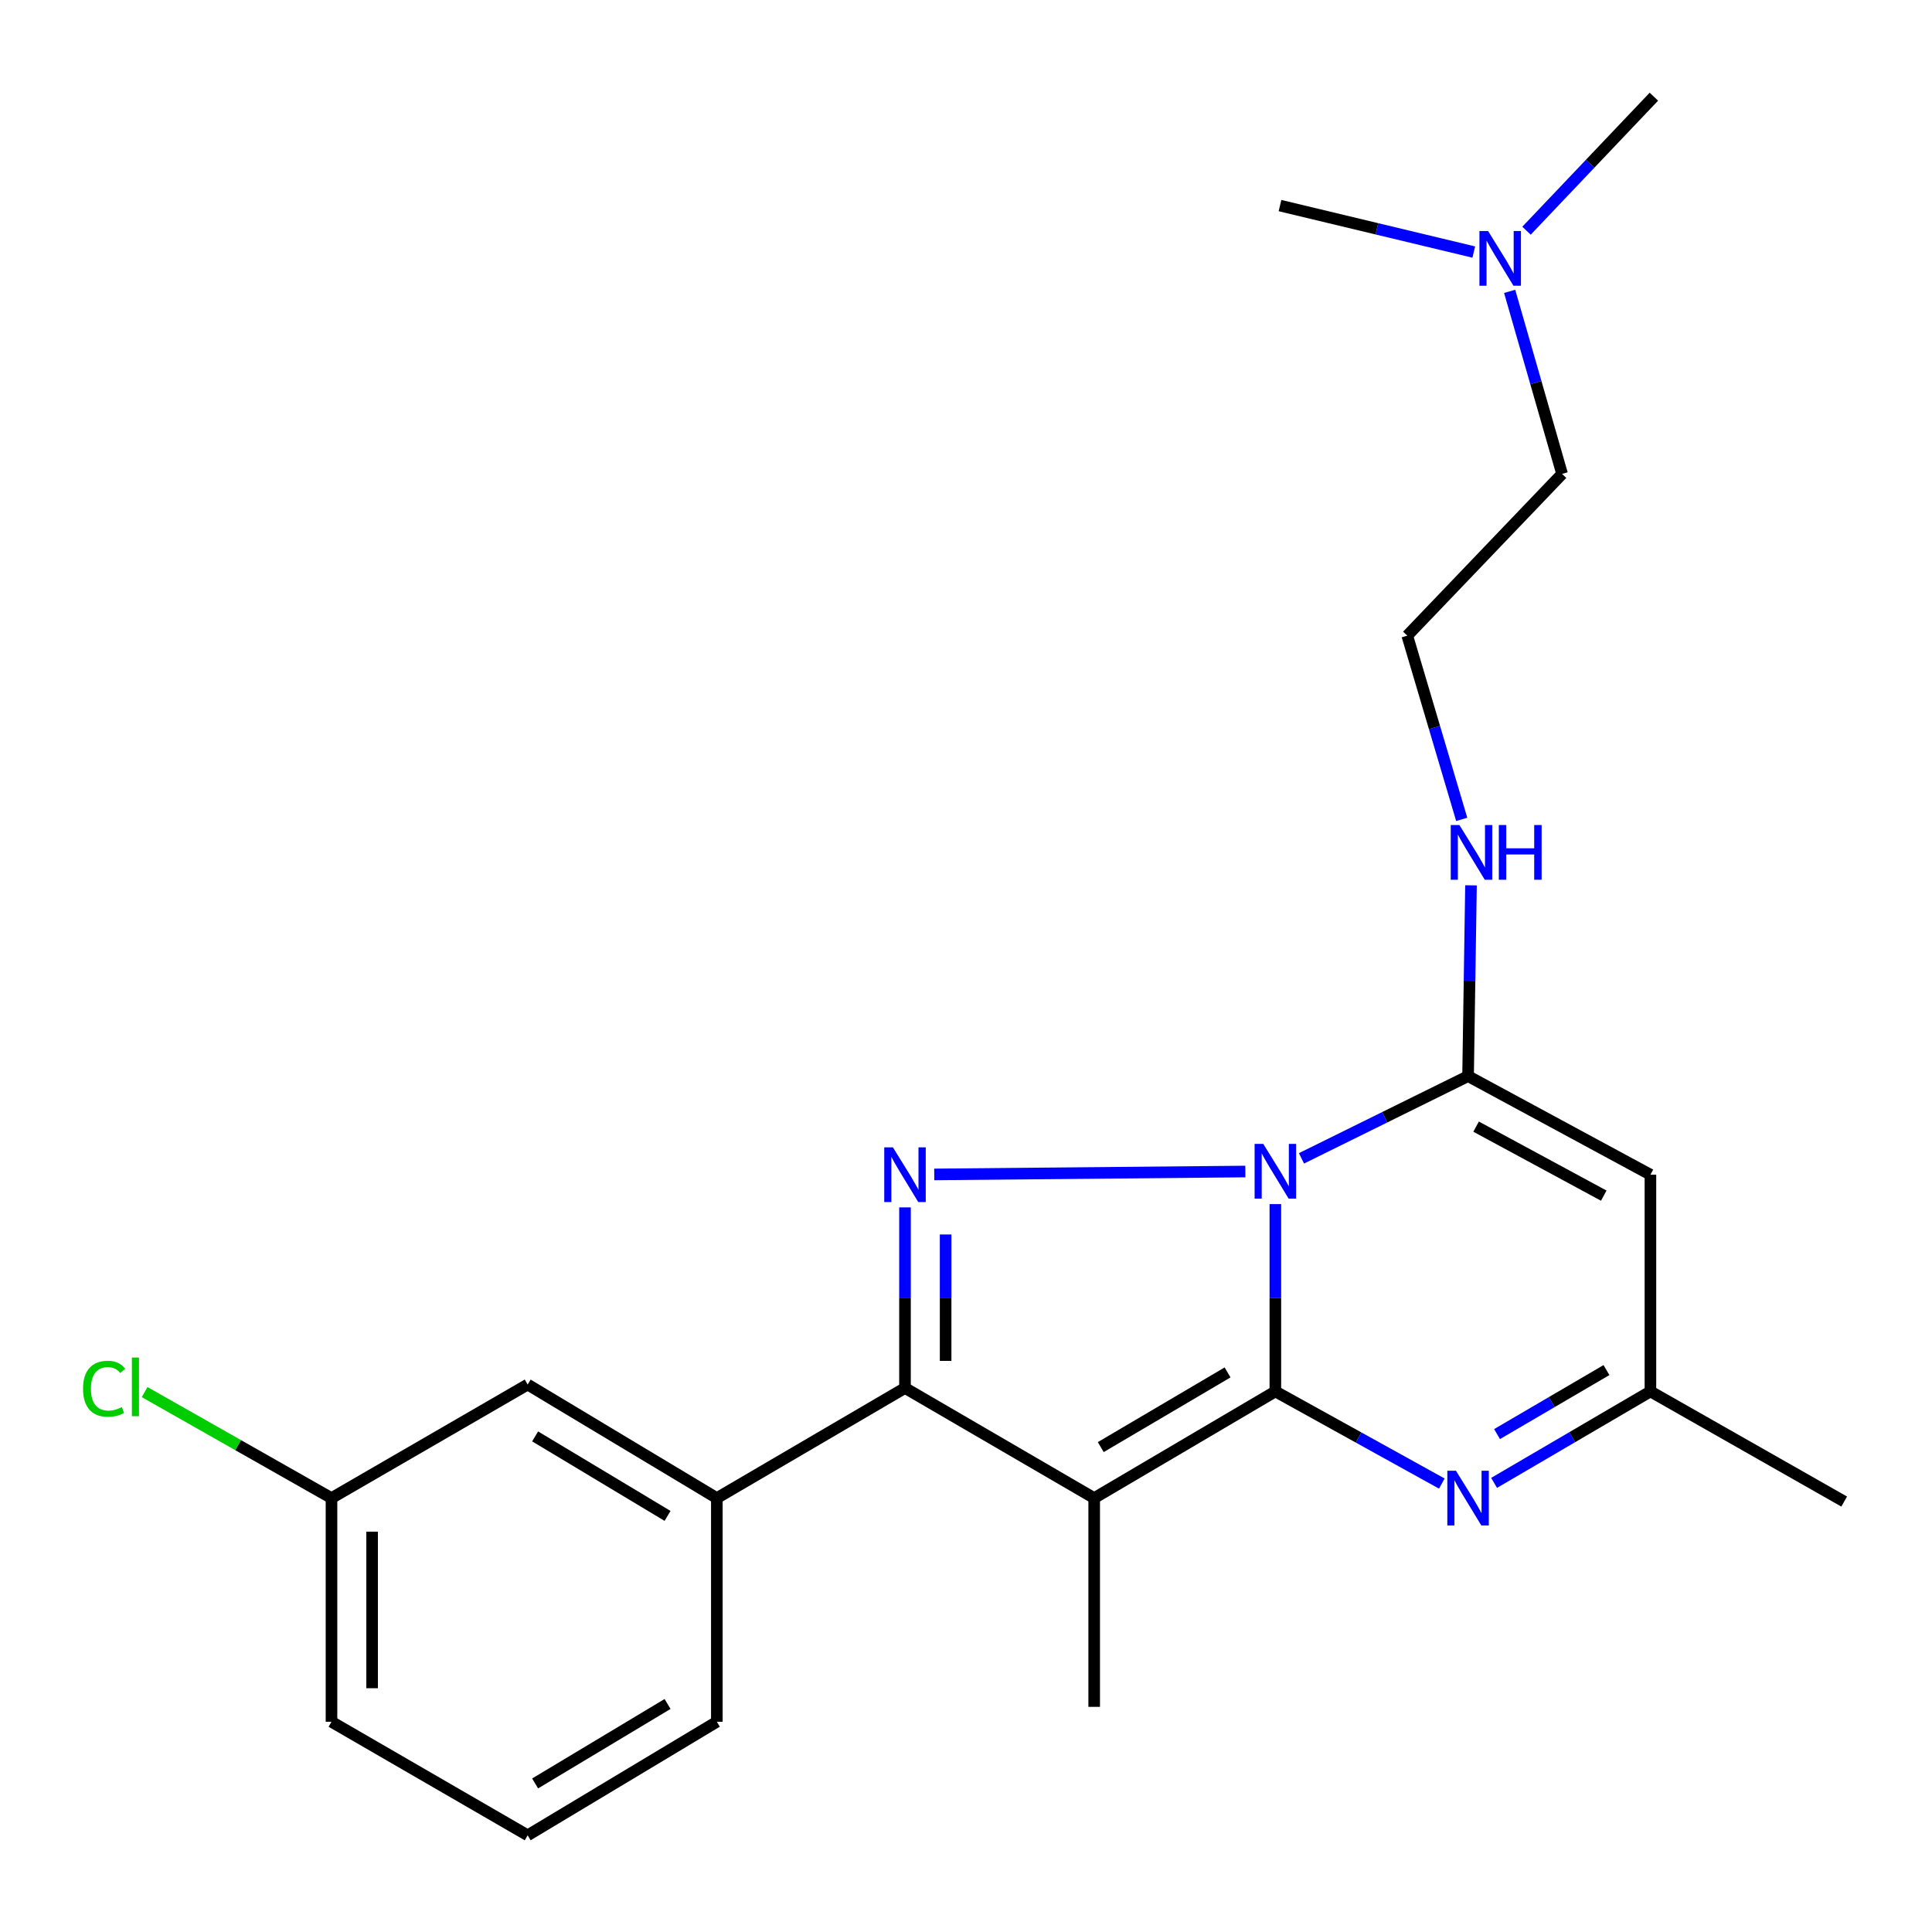 <?xml version='1.0' encoding='iso-8859-1'?>
<svg version='1.1' baseProfile='full'
              xmlns='http://www.w3.org/2000/svg'
                      xmlns:rdkit='http://www.rdkit.org/xml'
                      xmlns:xlink='http://www.w3.org/1999/xlink'
                  xml:space='preserve'
width='1000px' height='1000px' viewBox='0 0 1000 1000'>
<!-- END OF HEADER -->
<rect style='opacity:1.0;fill:#FFFFFF;stroke:none' width='1000' height='1000' x='0' y='0'> </rect>
<path class='bond-0' d='M 660.121,720.2 L 660.121,671.721' style='fill:none;fill-rule:evenodd;stroke:#000000;stroke-width:6px;stroke-linecap:butt;stroke-linejoin:miter;stroke-opacity:1' />
<path class='bond-0' d='M 660.121,671.721 L 660.121,623.242' style='fill:none;fill-rule:evenodd;stroke:#0000FF;stroke-width:6px;stroke-linecap:butt;stroke-linejoin:miter;stroke-opacity:1' />
<path class='bond-1' d='M 660.121,720.2 L 566.352,775.419' style='fill:none;fill-rule:evenodd;stroke:#000000;stroke-width:6px;stroke-linecap:butt;stroke-linejoin:miter;stroke-opacity:1' />
<path class='bond-1' d='M 635.385,710.364 L 569.747,749.017' style='fill:none;fill-rule:evenodd;stroke:#000000;stroke-width:6px;stroke-linecap:butt;stroke-linejoin:miter;stroke-opacity:1' />
<path class='bond-5' d='M 660.121,720.2 L 703.2,744.048' style='fill:none;fill-rule:evenodd;stroke:#000000;stroke-width:6px;stroke-linecap:butt;stroke-linejoin:miter;stroke-opacity:1' />
<path class='bond-5' d='M 703.2,744.048 L 746.28,767.896' style='fill:none;fill-rule:evenodd;stroke:#0000FF;stroke-width:6px;stroke-linecap:butt;stroke-linejoin:miter;stroke-opacity:1' />
<path class='bond-2' d='M 644.588,606.378 L 483.569,607.879' style='fill:none;fill-rule:evenodd;stroke:#0000FF;stroke-width:6px;stroke-linecap:butt;stroke-linejoin:miter;stroke-opacity:1' />
<path class='bond-4' d='M 673.642,599.559 L 716.756,578.277' style='fill:none;fill-rule:evenodd;stroke:#0000FF;stroke-width:6px;stroke-linecap:butt;stroke-linejoin:miter;stroke-opacity:1' />
<path class='bond-4' d='M 716.756,578.277 L 759.87,556.995' style='fill:none;fill-rule:evenodd;stroke:#000000;stroke-width:6px;stroke-linecap:butt;stroke-linejoin:miter;stroke-opacity:1' />
<path class='bond-3' d='M 566.352,775.419 L 468.424,718.424' style='fill:none;fill-rule:evenodd;stroke:#000000;stroke-width:6px;stroke-linecap:butt;stroke-linejoin:miter;stroke-opacity:1' />
<path class='bond-11' d='M 566.352,775.419 L 566.352,883.463' style='fill:none;fill-rule:evenodd;stroke:#000000;stroke-width:6px;stroke-linecap:butt;stroke-linejoin:miter;stroke-opacity:1' />
<path class='bond-23' d='M 468.424,624.941 L 468.424,671.682' style='fill:none;fill-rule:evenodd;stroke:#0000FF;stroke-width:6px;stroke-linecap:butt;stroke-linejoin:miter;stroke-opacity:1' />
<path class='bond-23' d='M 468.424,671.682 L 468.424,718.424' style='fill:none;fill-rule:evenodd;stroke:#000000;stroke-width:6px;stroke-linecap:butt;stroke-linejoin:miter;stroke-opacity:1' />
<path class='bond-23' d='M 489.451,638.963 L 489.451,671.682' style='fill:none;fill-rule:evenodd;stroke:#0000FF;stroke-width:6px;stroke-linecap:butt;stroke-linejoin:miter;stroke-opacity:1' />
<path class='bond-23' d='M 489.451,671.682 L 489.451,704.401' style='fill:none;fill-rule:evenodd;stroke:#000000;stroke-width:6px;stroke-linecap:butt;stroke-linejoin:miter;stroke-opacity:1' />
<path class='bond-8' d='M 468.424,718.424 L 371.034,775.419' style='fill:none;fill-rule:evenodd;stroke:#000000;stroke-width:6px;stroke-linecap:butt;stroke-linejoin:miter;stroke-opacity:1' />
<path class='bond-9' d='M 759.87,556.995 L 760.627,507.622' style='fill:none;fill-rule:evenodd;stroke:#000000;stroke-width:6px;stroke-linecap:butt;stroke-linejoin:miter;stroke-opacity:1' />
<path class='bond-9' d='M 760.627,507.622 L 761.384,458.25' style='fill:none;fill-rule:evenodd;stroke:#0000FF;stroke-width:6px;stroke-linecap:butt;stroke-linejoin:miter;stroke-opacity:1' />
<path class='bond-24' d='M 759.87,556.995 L 854.258,608.02' style='fill:none;fill-rule:evenodd;stroke:#000000;stroke-width:6px;stroke-linecap:butt;stroke-linejoin:miter;stroke-opacity:1' />
<path class='bond-24' d='M 764.029,583.146 L 830.101,618.864' style='fill:none;fill-rule:evenodd;stroke:#000000;stroke-width:6px;stroke-linecap:butt;stroke-linejoin:miter;stroke-opacity:1' />
<path class='bond-7' d='M 773.344,767.536 L 813.801,743.868' style='fill:none;fill-rule:evenodd;stroke:#0000FF;stroke-width:6px;stroke-linecap:butt;stroke-linejoin:miter;stroke-opacity:1' />
<path class='bond-7' d='M 813.801,743.868 L 854.258,720.2' style='fill:none;fill-rule:evenodd;stroke:#000000;stroke-width:6px;stroke-linecap:butt;stroke-linejoin:miter;stroke-opacity:1' />
<path class='bond-7' d='M 774.864,742.286 L 803.183,725.719' style='fill:none;fill-rule:evenodd;stroke:#0000FF;stroke-width:6px;stroke-linecap:butt;stroke-linejoin:miter;stroke-opacity:1' />
<path class='bond-7' d='M 803.183,725.719 L 831.503,709.151' style='fill:none;fill-rule:evenodd;stroke:#000000;stroke-width:6px;stroke-linecap:butt;stroke-linejoin:miter;stroke-opacity:1' />
<path class='bond-6' d='M 854.258,608.02 L 854.258,720.2' style='fill:none;fill-rule:evenodd;stroke:#000000;stroke-width:6px;stroke-linecap:butt;stroke-linejoin:miter;stroke-opacity:1' />
<path class='bond-18' d='M 854.258,720.2 L 954.545,777.206' style='fill:none;fill-rule:evenodd;stroke:#000000;stroke-width:6px;stroke-linecap:butt;stroke-linejoin:miter;stroke-opacity:1' />
<path class='bond-10' d='M 371.034,775.419 L 273.118,716.637' style='fill:none;fill-rule:evenodd;stroke:#000000;stroke-width:6px;stroke-linecap:butt;stroke-linejoin:miter;stroke-opacity:1' />
<path class='bond-10' d='M 345.524,784.629 L 276.983,743.482' style='fill:none;fill-rule:evenodd;stroke:#000000;stroke-width:6px;stroke-linecap:butt;stroke-linejoin:miter;stroke-opacity:1' />
<path class='bond-16' d='M 371.034,775.419 L 371.034,891.184' style='fill:none;fill-rule:evenodd;stroke:#000000;stroke-width:6px;stroke-linecap:butt;stroke-linejoin:miter;stroke-opacity:1' />
<path class='bond-15' d='M 756.583,424.109 L 742.491,376.562' style='fill:none;fill-rule:evenodd;stroke:#0000FF;stroke-width:6px;stroke-linecap:butt;stroke-linejoin:miter;stroke-opacity:1' />
<path class='bond-15' d='M 742.491,376.562 L 728.4,329.015' style='fill:none;fill-rule:evenodd;stroke:#000000;stroke-width:6px;stroke-linecap:butt;stroke-linejoin:miter;stroke-opacity:1' />
<path class='bond-12' d='M 273.118,716.637 L 171.581,775.419' style='fill:none;fill-rule:evenodd;stroke:#000000;stroke-width:6px;stroke-linecap:butt;stroke-linejoin:miter;stroke-opacity:1' />
<path class='bond-14' d='M 171.581,775.419 L 123.22,747.979' style='fill:none;fill-rule:evenodd;stroke:#000000;stroke-width:6px;stroke-linecap:butt;stroke-linejoin:miter;stroke-opacity:1' />
<path class='bond-14' d='M 123.22,747.979 L 74.859,720.539' style='fill:none;fill-rule:evenodd;stroke:#00CC00;stroke-width:6px;stroke-linecap:butt;stroke-linejoin:miter;stroke-opacity:1' />
<path class='bond-25' d='M 171.581,775.419 L 171.581,891.184' style='fill:none;fill-rule:evenodd;stroke:#000000;stroke-width:6px;stroke-linecap:butt;stroke-linejoin:miter;stroke-opacity:1' />
<path class='bond-25' d='M 192.608,792.784 L 192.608,873.819' style='fill:none;fill-rule:evenodd;stroke:#000000;stroke-width:6px;stroke-linecap:butt;stroke-linejoin:miter;stroke-opacity:1' />
<path class='bond-13' d='M 781.394,150.806 L 794.965,198.049' style='fill:none;fill-rule:evenodd;stroke:#0000FF;stroke-width:6px;stroke-linecap:butt;stroke-linejoin:miter;stroke-opacity:1' />
<path class='bond-13' d='M 794.965,198.049 L 808.536,245.293' style='fill:none;fill-rule:evenodd;stroke:#000000;stroke-width:6px;stroke-linecap:butt;stroke-linejoin:miter;stroke-opacity:1' />
<path class='bond-21' d='M 790.12,119.407 L 823.083,84.726' style='fill:none;fill-rule:evenodd;stroke:#0000FF;stroke-width:6px;stroke-linecap:butt;stroke-linejoin:miter;stroke-opacity:1' />
<path class='bond-21' d='M 823.083,84.726 L 856.046,50.045' style='fill:none;fill-rule:evenodd;stroke:#000000;stroke-width:6px;stroke-linecap:butt;stroke-linejoin:miter;stroke-opacity:1' />
<path class='bond-22' d='M 762.823,130.466 L 712.675,118.438' style='fill:none;fill-rule:evenodd;stroke:#0000FF;stroke-width:6px;stroke-linecap:butt;stroke-linejoin:miter;stroke-opacity:1' />
<path class='bond-22' d='M 712.675,118.438 L 662.527,106.409' style='fill:none;fill-rule:evenodd;stroke:#000000;stroke-width:6px;stroke-linecap:butt;stroke-linejoin:miter;stroke-opacity:1' />
<path class='bond-19' d='M 728.4,329.015 L 808.536,245.293' style='fill:none;fill-rule:evenodd;stroke:#000000;stroke-width:6px;stroke-linecap:butt;stroke-linejoin:miter;stroke-opacity:1' />
<path class='bond-17' d='M 371.034,891.184 L 273.118,949.955' style='fill:none;fill-rule:evenodd;stroke:#000000;stroke-width:6px;stroke-linecap:butt;stroke-linejoin:miter;stroke-opacity:1' />
<path class='bond-17' d='M 345.526,881.971 L 276.985,923.11' style='fill:none;fill-rule:evenodd;stroke:#000000;stroke-width:6px;stroke-linecap:butt;stroke-linejoin:miter;stroke-opacity:1' />
<path class='bond-20' d='M 273.118,949.955 L 171.581,891.184' style='fill:none;fill-rule:evenodd;stroke:#000000;stroke-width:6px;stroke-linecap:butt;stroke-linejoin:miter;stroke-opacity:1' />
<path  class='atom-1' d='M 653.861 592.073
L 663.141 607.073
Q 664.061 608.553, 665.541 611.233
Q 667.021 613.913, 667.101 614.073
L 667.101 592.073
L 670.861 592.073
L 670.861 620.393
L 666.981 620.393
L 657.021 603.993
Q 655.861 602.073, 654.621 599.873
Q 653.421 597.673, 653.061 596.993
L 653.061 620.393
L 649.381 620.393
L 649.381 592.073
L 653.861 592.073
' fill='#0000FF'/>
<path  class='atom-3' d='M 462.164 593.86
L 471.444 608.86
Q 472.364 610.34, 473.844 613.02
Q 475.324 615.7, 475.404 615.86
L 475.404 593.86
L 479.164 593.86
L 479.164 622.18
L 475.284 622.18
L 465.324 605.78
Q 464.164 603.86, 462.924 601.66
Q 461.724 599.46, 461.364 598.78
L 461.364 622.18
L 457.684 622.18
L 457.684 593.86
L 462.164 593.86
' fill='#0000FF'/>
<path  class='atom-6' d='M 753.61 761.259
L 762.89 776.259
Q 763.81 777.739, 765.29 780.419
Q 766.77 783.099, 766.85 783.259
L 766.85 761.259
L 770.61 761.259
L 770.61 789.579
L 766.73 789.579
L 756.77 773.179
Q 755.61 771.259, 754.37 769.059
Q 753.17 766.859, 752.81 766.179
L 752.81 789.579
L 749.13 789.579
L 749.13 761.259
L 753.61 761.259
' fill='#0000FF'/>
<path  class='atom-10' d='M 755.386 427.034
L 764.666 442.034
Q 765.586 443.514, 767.066 446.194
Q 768.546 448.874, 768.626 449.034
L 768.626 427.034
L 772.386 427.034
L 772.386 455.354
L 768.506 455.354
L 758.546 438.954
Q 757.386 437.034, 756.146 434.834
Q 754.946 432.634, 754.586 431.954
L 754.586 455.354
L 750.906 455.354
L 750.906 427.034
L 755.386 427.034
' fill='#0000FF'/>
<path  class='atom-10' d='M 775.786 427.034
L 779.626 427.034
L 779.626 439.074
L 794.106 439.074
L 794.106 427.034
L 797.946 427.034
L 797.946 455.354
L 794.106 455.354
L 794.106 442.274
L 779.626 442.274
L 779.626 455.354
L 775.786 455.354
L 775.786 427.034
' fill='#0000FF'/>
<path  class='atom-14' d='M 770.233 119.584
L 779.513 134.584
Q 780.433 136.064, 781.913 138.744
Q 783.393 141.424, 783.473 141.584
L 783.473 119.584
L 787.233 119.584
L 787.233 147.904
L 783.353 147.904
L 773.393 131.504
Q 772.233 129.584, 770.993 127.384
Q 769.793 125.184, 769.433 124.504
L 769.433 147.904
L 765.753 147.904
L 765.753 119.584
L 770.233 119.584
' fill='#0000FF'/>
<path  class='atom-15' d='M 42.983 718.82
Q 42.983 711.78, 46.263 708.1
Q 49.583 704.38, 55.862 704.38
Q 61.703 704.38, 64.823 708.5
L 62.182 710.66
Q 59.903 707.66, 55.862 707.66
Q 51.583 707.66, 49.303 710.54
Q 47.062 713.38, 47.062 718.82
Q 47.062 724.42, 49.383 727.3
Q 51.742 730.18, 56.303 730.18
Q 59.422 730.18, 63.062 728.3
L 64.183 731.3
Q 62.703 732.26, 60.462 732.82
Q 58.222 733.38, 55.742 733.38
Q 49.583 733.38, 46.263 729.62
Q 42.983 725.86, 42.983 718.82
' fill='#00CC00'/>
<path  class='atom-15' d='M 68.263 702.66
L 71.942 702.66
L 71.942 733.02
L 68.263 733.02
L 68.263 702.66
' fill='#00CC00'/>
</svg>
